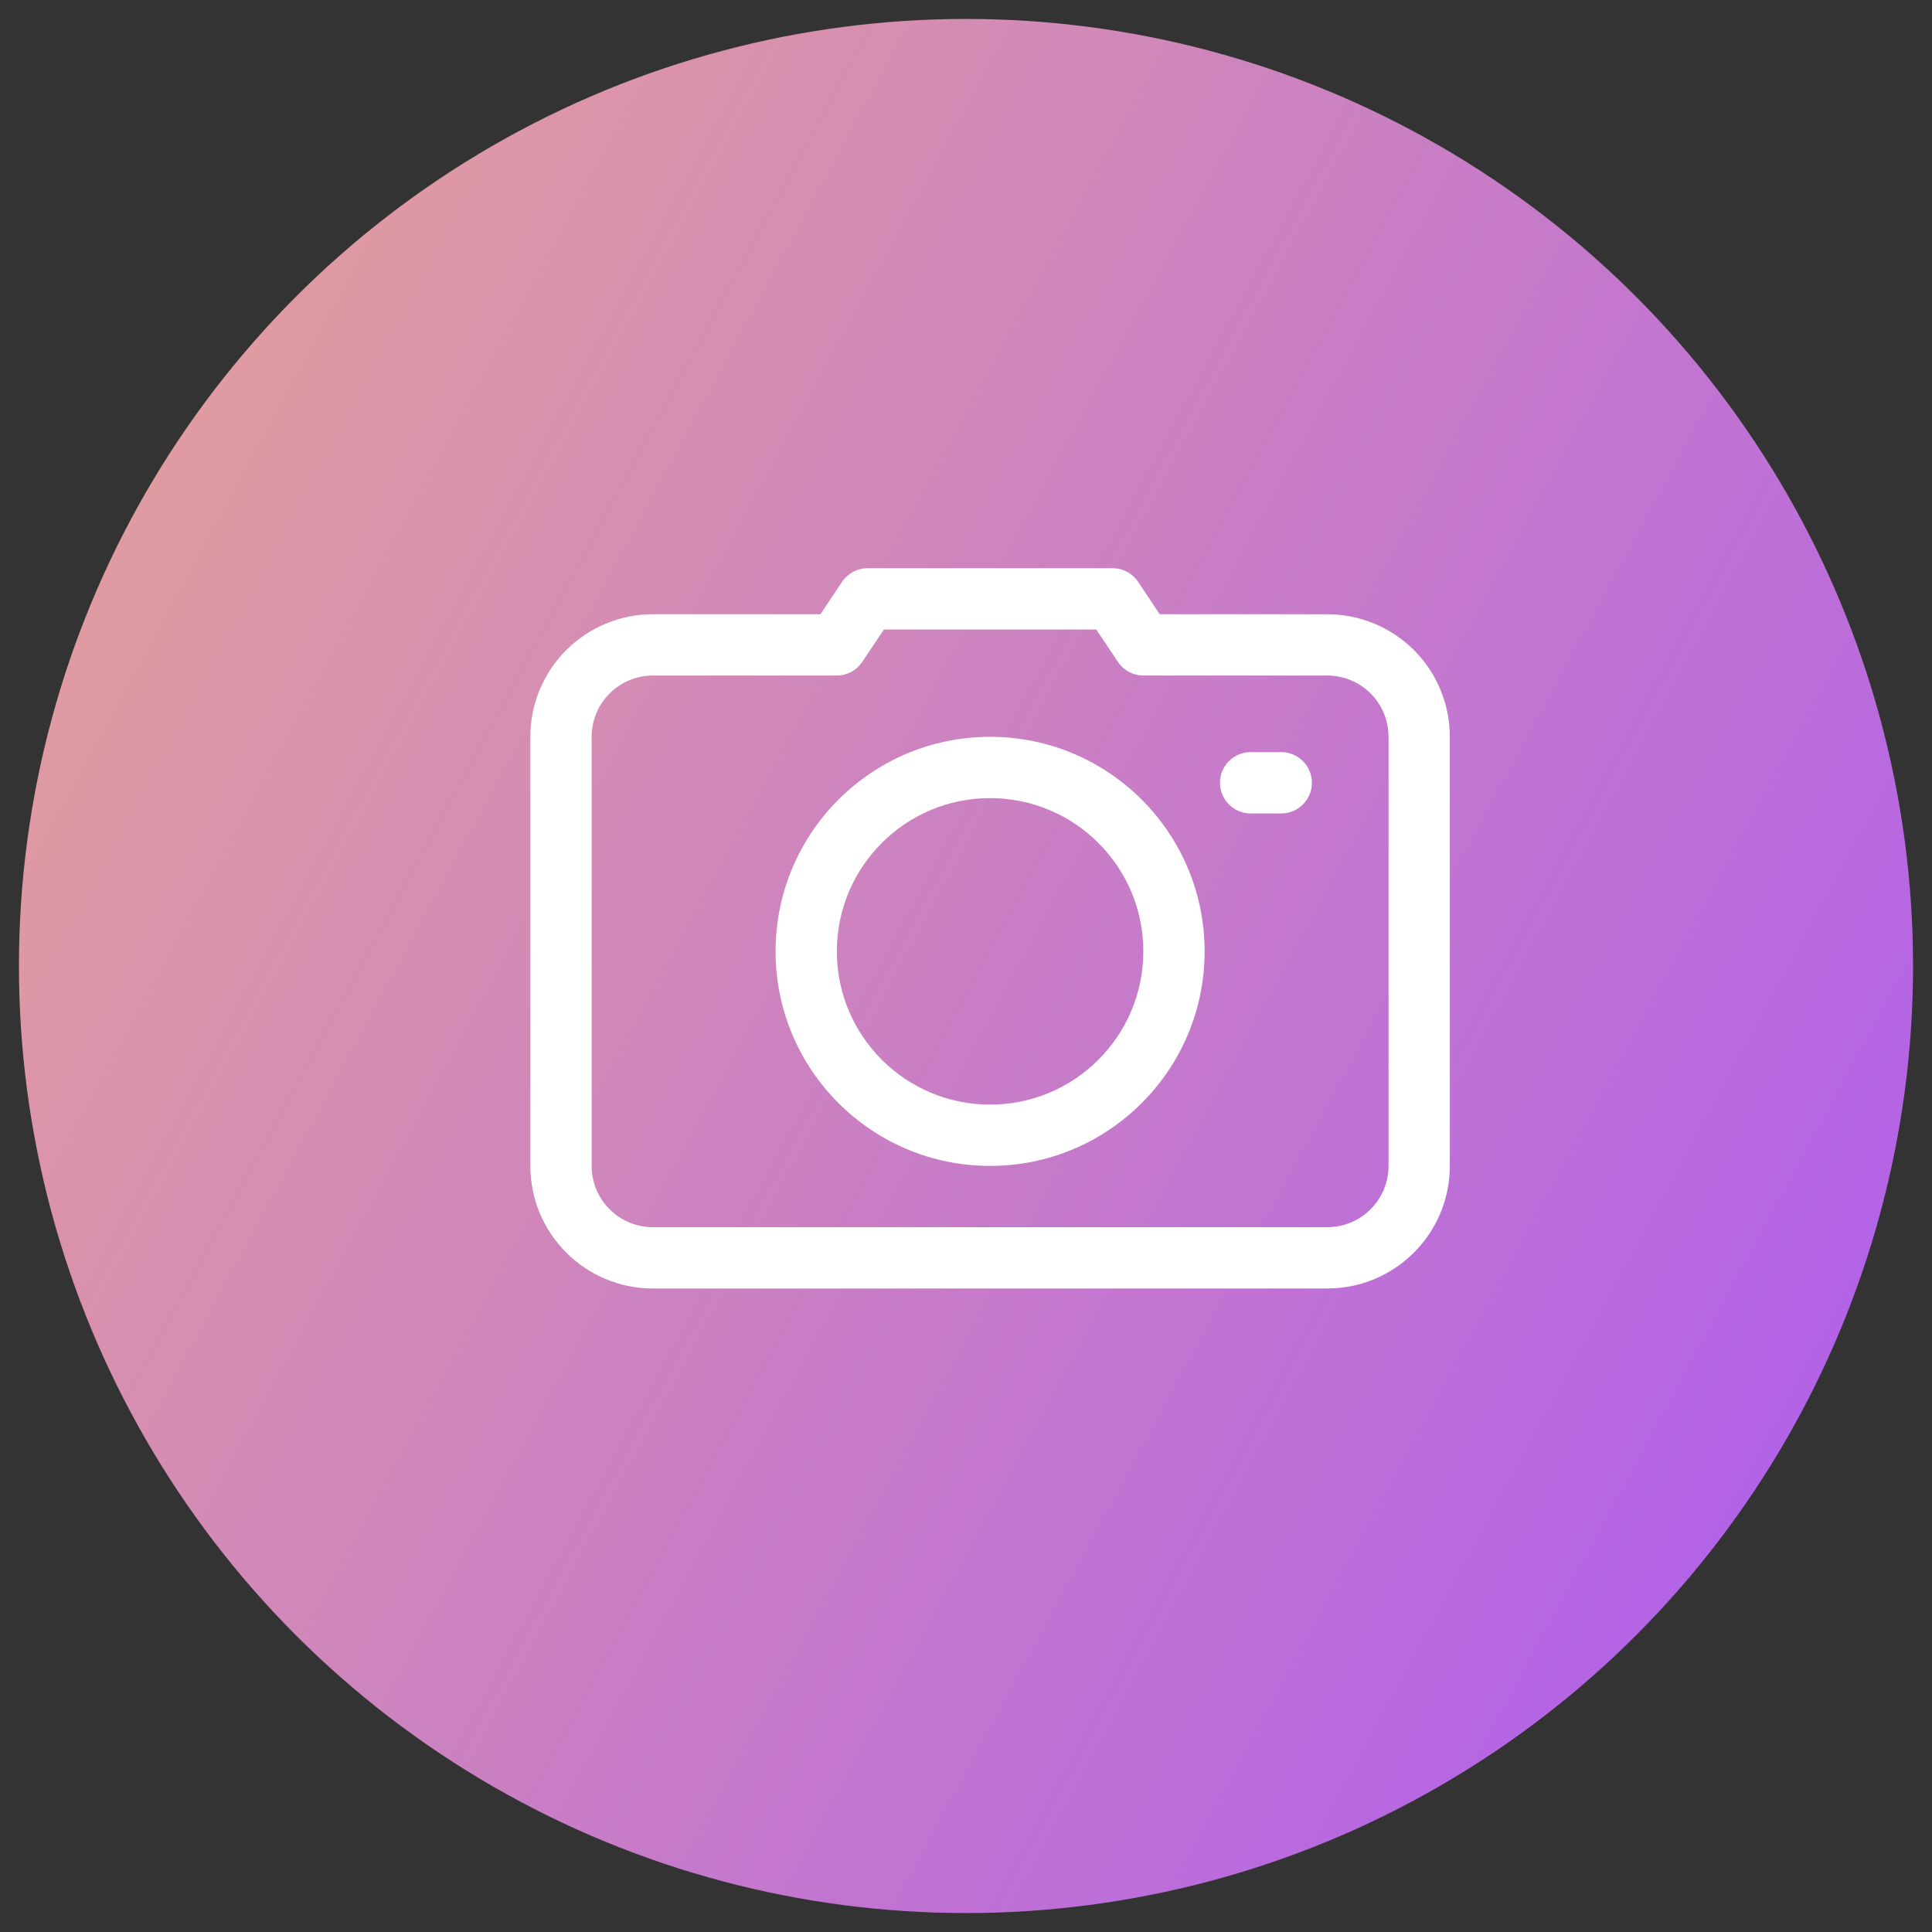 <svg width="51" height="51" viewBox="0 0 51 51" fill="none" xmlns="http://www.w3.org/2000/svg">
<rect x="0" y="0" width="51" height="51" fill="#333333" stroke="none"/>
<circle cx="25.5" cy="25.5" r="25" fill="url(#paint0_linear_6092_2111)"/>
<path fill-rule="evenodd" clip-rule="evenodd" d="M38.272 19.45C38.272 18.591 37.932 17.768 37.325 17.161C36.718 16.555 35.893 16.214 35.036 16.214H30.614L30.044 15.36C29.894 15.135 29.643 15 29.372 15H22.9C22.629 15 22.378 15.135 22.228 15.36L21.658 16.214H17.236C16.379 16.214 15.553 16.555 14.947 17.161C14.34 17.768 14 18.591 14 19.45V30.777C14 32.564 15.448 34.013 17.236 34.013H35.036C36.824 34.013 38.272 32.564 38.272 30.777V19.45ZM36.654 19.45V30.777C36.654 31.67 35.93 32.395 35.036 32.395H17.236C16.342 32.395 15.618 31.67 15.618 30.777V19.45C15.618 19.021 15.788 18.609 16.091 18.306C16.395 18.002 16.807 17.832 17.236 17.832H22.091C22.362 17.832 22.612 17.697 22.762 17.471L23.333 16.618H28.939L29.51 17.471C29.659 17.697 29.91 17.832 30.181 17.832H35.036C35.464 17.832 35.877 18.002 36.181 18.306C36.484 18.609 36.654 19.021 36.654 19.45ZM26.136 19.45C23.009 19.45 20.473 21.988 20.473 25.113C20.473 28.239 23.009 30.777 26.136 30.777C29.263 30.777 31.799 28.239 31.799 25.113C31.799 21.988 29.263 19.45 26.136 19.45ZM26.136 21.068C28.369 21.068 30.181 22.881 30.181 25.113C30.181 27.346 28.369 29.159 26.136 29.159C23.903 29.159 22.091 27.346 22.091 25.113C22.091 22.881 23.903 21.068 26.136 21.068ZM33.822 19.854H33.013C32.568 19.854 32.204 20.217 32.204 20.663C32.204 21.11 32.568 21.473 33.013 21.473H33.822C34.267 21.473 34.631 21.11 34.631 20.663C34.631 20.217 34.267 19.854 33.822 19.854Z" fill="white"/>
<defs>
<linearGradient id="paint0_linear_6092_2111" x1="-29.188" y1="7.271" x2="50.5" y2="50.5" gradientUnits="userSpaceOnUse">
<stop stop-color="#FDBE75"/>
<stop offset="1" stop-color="#AB59F3"/>
</linearGradient>
</defs>
</svg>
